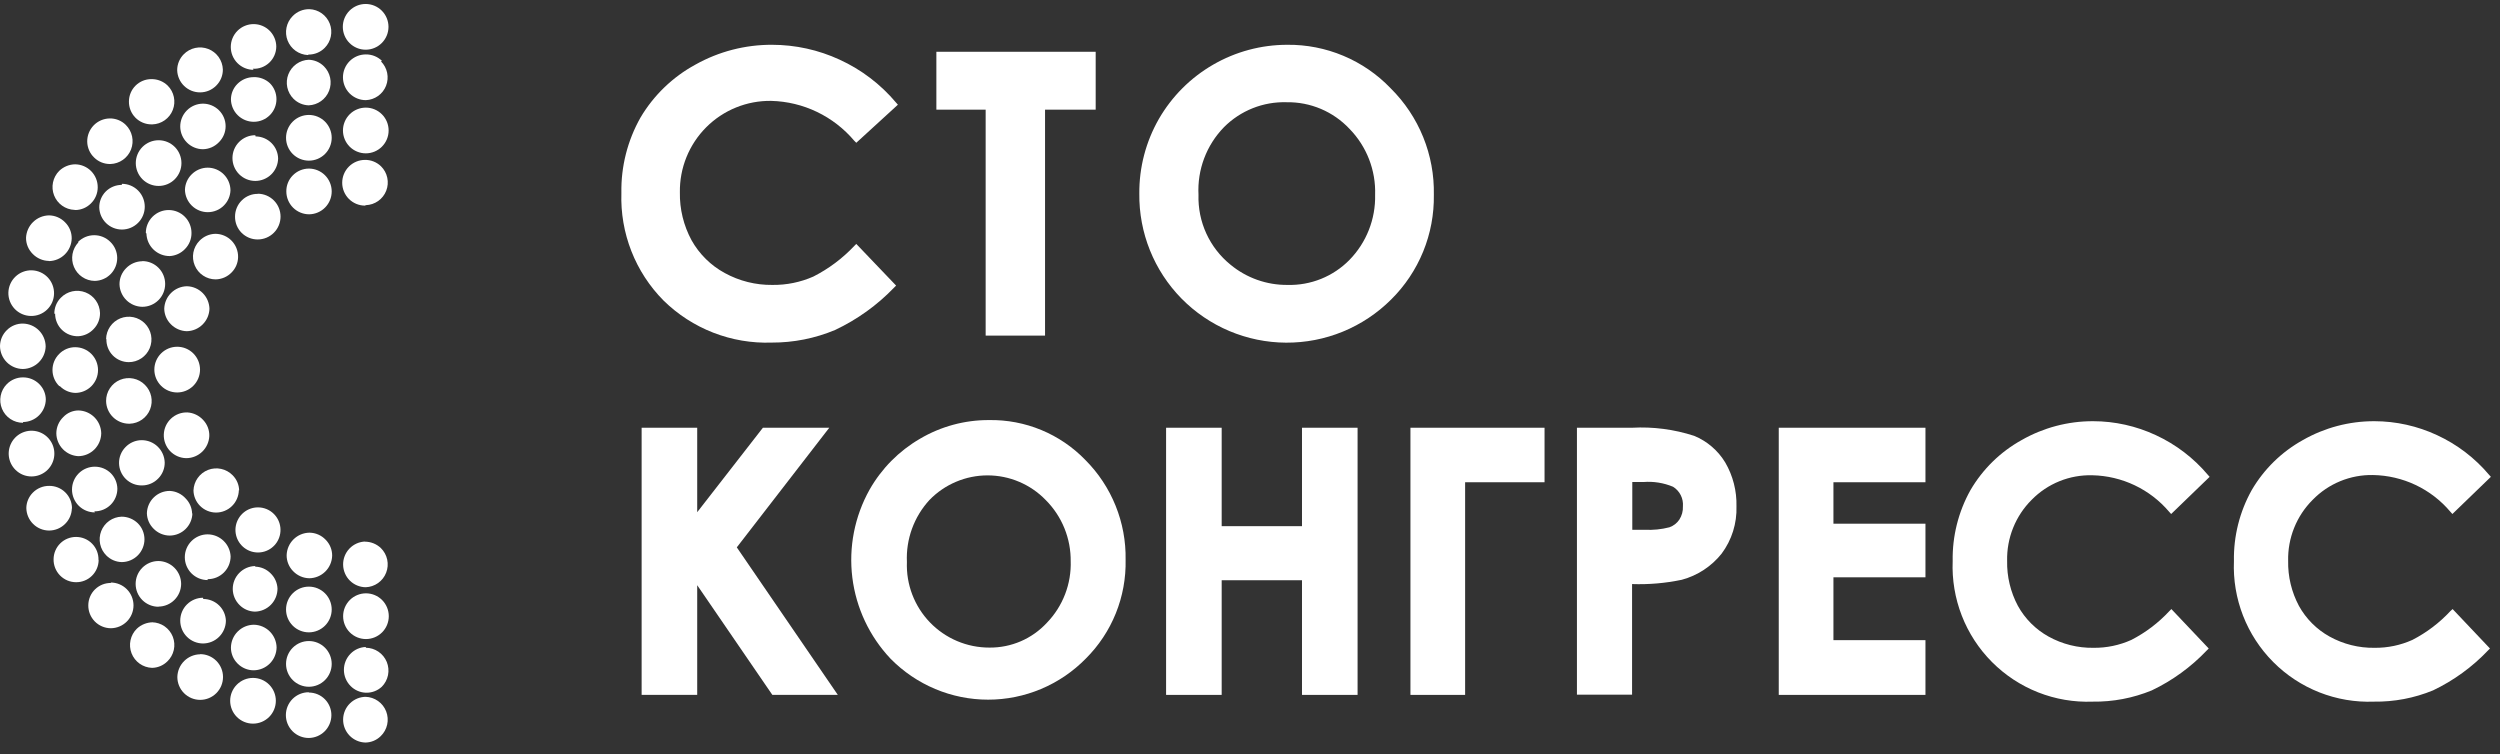 <?xml version="1.0" encoding="UTF-8"?> <svg xmlns="http://www.w3.org/2000/svg" width="169" height="51" viewBox="0 0 169 51" fill="none"><rect x="0" y="0" width="169" height="51" fill="#333333" stroke="none"/> <path d="M5.3 30.837C5.708 30.832 6.097 30.667 6.386 30.379C6.674 30.09 6.838 29.7 6.844 29.292C6.836 28.884 6.67 28.496 6.383 28.208C6.095 27.92 5.707 27.754 5.3 27.746C5.107 27.748 4.916 27.79 4.739 27.867C4.562 27.945 4.403 28.058 4.271 28.2C4.125 28.342 4.009 28.512 3.93 28.699C3.85 28.887 3.809 29.088 3.808 29.292C3.813 29.691 3.97 30.074 4.247 30.361C4.525 30.648 4.901 30.819 5.3 30.837Z" fill="white"></path> <path d="M13.532 44.23C13.126 44.236 12.738 44.399 12.45 44.685C12.162 44.972 11.997 45.359 11.989 45.766C11.989 46.175 12.151 46.569 12.441 46.858C12.73 47.148 13.123 47.311 13.532 47.311C13.942 47.311 14.334 47.148 14.624 46.858C14.913 46.569 15.076 46.175 15.076 45.766C15.076 45.356 14.913 44.963 14.624 44.673C14.334 44.383 13.942 44.22 13.532 44.22V44.23Z" fill="white"></path> <path d="M20.921 36.009C20.516 36.014 20.13 36.176 19.842 36.46C19.554 36.744 19.388 37.129 19.377 37.534C19.375 37.734 19.414 37.934 19.49 38.119C19.566 38.305 19.678 38.474 19.82 38.616C20.106 38.912 20.498 39.083 20.91 39.09C21.315 39.084 21.701 38.923 21.989 38.638C22.277 38.354 22.443 37.969 22.454 37.565C22.456 37.364 22.417 37.165 22.341 36.979C22.265 36.794 22.153 36.625 22.011 36.483C21.87 36.335 21.701 36.217 21.514 36.136C21.326 36.054 21.125 36.011 20.921 36.009Z" fill="white"></path> <path d="M17.247 38.265C16.841 38.273 16.455 38.441 16.172 38.733C15.888 39.024 15.731 39.415 15.734 39.821C15.737 40.025 15.78 40.227 15.861 40.415C15.943 40.602 16.06 40.772 16.207 40.913C16.482 41.184 16.851 41.339 17.236 41.346C17.645 41.338 18.034 41.169 18.319 40.876C18.604 40.583 18.762 40.189 18.759 39.78C18.739 39.389 18.57 39.02 18.286 38.75C18.012 38.476 17.644 38.318 17.257 38.307L17.247 38.265Z" fill="white"></path> <path d="M9.899 15.785C9.91 16.195 10.081 16.584 10.375 16.869C10.67 17.154 11.064 17.312 11.474 17.31C11.864 17.288 12.232 17.119 12.503 16.836C12.646 16.692 12.758 16.522 12.834 16.334C12.91 16.147 12.948 15.946 12.945 15.744C12.945 15.334 12.783 14.941 12.493 14.651C12.204 14.361 11.811 14.198 11.402 14.198C10.992 14.198 10.6 14.361 10.31 14.651C10.021 14.941 9.858 15.334 9.858 15.744L9.899 15.785Z" fill="white"></path> <path d="M14.561 15.806C14.153 15.814 13.764 15.985 13.481 16.28C13.271 16.495 13.129 16.768 13.072 17.064C13.016 17.36 13.048 17.666 13.165 17.944C13.281 18.222 13.476 18.46 13.727 18.627C13.977 18.795 14.271 18.885 14.572 18.886C14.776 18.883 14.977 18.84 15.164 18.759C15.352 18.677 15.521 18.559 15.662 18.412C15.933 18.137 16.088 17.768 16.095 17.382C16.099 17.177 16.062 16.974 15.987 16.784C15.912 16.593 15.8 16.419 15.657 16.273C15.515 16.126 15.344 16.009 15.156 15.929C14.968 15.849 14.766 15.807 14.561 15.806Z" fill="white"></path> <path d="M9.611 17.66C9.199 17.667 8.807 17.837 8.521 18.134C8.379 18.276 8.267 18.445 8.191 18.63C8.115 18.816 8.077 19.015 8.078 19.216C8.089 19.62 8.255 20.005 8.543 20.289C8.831 20.574 9.218 20.735 9.622 20.74C10.031 20.74 10.424 20.578 10.713 20.288C11.003 19.998 11.165 19.605 11.165 19.195C11.165 18.785 11.003 18.392 10.713 18.102C10.424 17.812 10.031 17.65 9.622 17.65L9.611 17.66Z" fill="white"></path> <path d="M3.303 17.65C3.708 17.645 4.094 17.483 4.382 17.199C4.67 16.915 4.836 16.53 4.847 16.125C4.85 15.923 4.813 15.722 4.737 15.534C4.661 15.346 4.548 15.176 4.404 15.033C4.121 14.738 3.732 14.568 3.324 14.559C2.919 14.564 2.532 14.723 2.241 15.005C1.95 15.287 1.778 15.669 1.76 16.074C1.758 16.277 1.797 16.478 1.875 16.666C1.953 16.853 2.068 17.023 2.212 17.166C2.5 17.461 2.892 17.631 3.303 17.64V17.65Z" fill="white"></path> <path d="M8.767 28.643C9.067 28.634 9.358 28.536 9.603 28.363C9.848 28.19 10.038 27.949 10.147 27.669C10.257 27.389 10.282 27.084 10.22 26.79C10.157 26.496 10.01 26.227 9.797 26.016C9.582 25.798 9.308 25.65 9.008 25.59C8.709 25.529 8.399 25.56 8.117 25.677C7.835 25.794 7.595 25.993 7.427 26.248C7.258 26.503 7.17 26.802 7.172 27.108C7.178 27.513 7.341 27.901 7.627 28.187C7.914 28.474 8.301 28.637 8.706 28.643H8.767Z" fill="white"></path> <path d="M14.036 39.151C14.239 39.153 14.44 39.114 14.628 39.038C14.816 38.961 14.986 38.849 15.131 38.706C15.275 38.563 15.39 38.394 15.469 38.207C15.547 38.02 15.589 37.819 15.59 37.616C15.572 37.215 15.4 36.837 15.111 36.559C14.822 36.281 14.437 36.124 14.036 36.122C13.627 36.122 13.234 36.285 12.945 36.575C12.655 36.865 12.493 37.258 12.493 37.668C12.493 38.078 12.655 38.471 12.945 38.761C13.234 39.05 13.627 39.213 14.036 39.213V39.151Z" fill="white"></path> <path d="M17.154 42.232C16.746 42.237 16.357 42.402 16.069 42.691C15.78 42.979 15.616 43.369 15.611 43.777C15.61 43.979 15.65 44.178 15.728 44.364C15.806 44.55 15.92 44.718 16.063 44.859C16.206 45.003 16.376 45.117 16.563 45.195C16.751 45.273 16.951 45.313 17.154 45.312C17.562 45.307 17.951 45.143 18.24 44.854C18.528 44.565 18.692 44.175 18.698 43.767C18.69 43.361 18.524 42.973 18.236 42.687C17.948 42.4 17.56 42.237 17.154 42.232Z" fill="white"></path> <path d="M11.978 23.44C11.569 23.44 11.176 23.603 10.887 23.893C10.597 24.182 10.434 24.576 10.434 24.985C10.434 25.395 10.597 25.788 10.887 26.078C11.176 26.368 11.569 26.531 11.978 26.531C12.387 26.531 12.78 26.368 13.07 26.078C13.359 25.788 13.522 25.395 13.522 24.985C13.522 24.576 13.359 24.182 13.07 23.893C12.78 23.603 12.387 23.44 11.978 23.44Z" fill="white"></path> <path d="M20.879 43.334C20.47 43.334 20.077 43.497 19.788 43.787C19.498 44.077 19.336 44.47 19.336 44.88C19.336 45.289 19.498 45.683 19.788 45.972C20.077 46.262 20.47 46.425 20.879 46.425C21.289 46.425 21.681 46.262 21.971 45.972C22.26 45.683 22.423 45.289 22.423 44.88C22.423 44.47 22.26 44.077 21.971 43.787C21.681 43.497 21.289 43.334 20.879 43.334Z" fill="white"></path> <path d="M12.565 30.971H12.616C13.014 30.964 13.393 30.805 13.678 30.528C13.963 30.25 14.131 29.875 14.149 29.477C14.156 29.279 14.122 29.081 14.052 28.895C13.981 28.709 13.874 28.54 13.738 28.395C13.462 28.09 13.078 27.905 12.668 27.88C12.465 27.873 12.263 27.907 12.073 27.978C11.883 28.05 11.709 28.158 11.561 28.297C11.262 28.577 11.086 28.964 11.073 29.374C11.059 29.784 11.209 30.183 11.488 30.482C11.768 30.782 12.155 30.957 12.565 30.971Z" fill="white"></path> <path d="M12.987 34.731C12.98 34.345 12.825 33.976 12.555 33.701C12.418 33.547 12.252 33.422 12.066 33.334C11.881 33.245 11.679 33.195 11.474 33.186C11.07 33.186 10.682 33.344 10.393 33.628C10.105 33.911 9.938 34.296 9.93 34.7C9.94 35.088 10.098 35.457 10.373 35.731C10.514 35.879 10.683 35.996 10.871 36.078C11.058 36.159 11.259 36.202 11.464 36.205C11.868 36.205 12.256 36.046 12.544 35.763C12.833 35.48 12.999 35.095 13.007 34.69L12.987 34.731Z" fill="white"></path> <path d="M14.16 20.905C14.157 20.499 13.997 20.109 13.713 19.819C13.428 19.529 13.043 19.36 12.637 19.35C12.234 19.357 11.85 19.52 11.565 19.804C11.279 20.088 11.114 20.471 11.103 20.874C11.111 21.26 11.266 21.629 11.536 21.905C11.821 22.204 12.213 22.378 12.626 22.389C13.029 22.381 13.413 22.218 13.698 21.934C13.984 21.65 14.149 21.267 14.16 20.864V20.905Z" fill="white"></path> <path d="M1.554 24.944C1.956 24.936 2.34 24.773 2.626 24.489C2.911 24.205 3.077 23.822 3.087 23.419C3.082 23.013 2.919 22.624 2.633 22.336C2.347 22.047 1.96 21.882 1.554 21.874C1.352 21.87 1.151 21.908 0.963 21.984C0.776 22.06 0.606 22.173 0.463 22.317C0.318 22.457 0.203 22.625 0.123 22.811C0.044 22.997 0.002 23.197 0 23.398C0.005 23.805 0.168 24.194 0.454 24.482C0.74 24.77 1.127 24.936 1.533 24.944H1.554Z" fill="white"></path> <path d="M4.054 26.108C4.327 26.385 4.695 26.547 5.083 26.561C5.493 26.561 5.885 26.399 6.175 26.109C6.464 25.819 6.627 25.426 6.627 25.016C6.627 24.606 6.464 24.213 6.175 23.923C5.885 23.634 5.493 23.471 5.083 23.471C4.882 23.47 4.683 23.51 4.497 23.588C4.311 23.666 4.143 23.78 4.003 23.924C3.859 24.066 3.744 24.235 3.666 24.422C3.588 24.608 3.548 24.809 3.548 25.011C3.548 25.213 3.588 25.414 3.666 25.6C3.744 25.787 3.859 25.956 4.003 26.098L4.054 26.108Z" fill="white"></path> <path d="M13.707 7.007C13.299 7.013 12.91 7.179 12.625 7.471C12.34 7.762 12.181 8.155 12.184 8.563C12.189 8.967 12.353 9.354 12.64 9.639C12.926 9.924 13.313 10.085 13.717 10.088C13.92 10.084 14.119 10.04 14.305 9.959C14.49 9.878 14.658 9.76 14.798 9.614C14.941 9.473 15.056 9.304 15.134 9.119C15.212 8.933 15.252 8.733 15.252 8.532C15.252 8.33 15.212 8.131 15.134 7.945C15.056 7.759 14.941 7.591 14.798 7.45C14.654 7.308 14.484 7.196 14.296 7.12C14.109 7.044 13.909 7.005 13.707 7.007Z" fill="white"></path> <path d="M24.728 43.736C24.34 43.749 23.971 43.912 23.699 44.189C23.41 44.479 23.248 44.872 23.248 45.282C23.248 45.691 23.41 46.084 23.699 46.374C23.971 46.651 24.34 46.814 24.728 46.827C25.127 46.841 25.515 46.697 25.809 46.425C26.024 46.21 26.17 45.935 26.23 45.637C26.29 45.338 26.26 45.028 26.145 44.746C26.029 44.465 25.833 44.223 25.581 44.053C25.329 43.882 25.032 43.79 24.728 43.788V43.736Z" fill="white"></path> <path d="M10.712 41.006C11.118 41.003 11.507 40.841 11.793 40.553C12.08 40.266 12.243 39.877 12.245 39.471C12.243 39.064 12.081 38.674 11.794 38.385C11.507 38.096 11.119 37.931 10.712 37.925C10.303 37.925 9.91 38.088 9.621 38.378C9.331 38.668 9.169 39.061 9.169 39.471C9.169 39.881 9.331 40.274 9.621 40.564C9.91 40.853 10.303 41.016 10.712 41.016V41.006Z" fill="white"></path> <path d="M1.564 28.529C1.969 28.524 2.356 28.361 2.642 28.074C2.929 27.787 3.092 27.4 3.097 26.994C3.089 26.606 2.93 26.237 2.655 25.964C2.51 25.819 2.339 25.705 2.15 25.627C1.961 25.549 1.758 25.51 1.554 25.511C1.351 25.51 1.15 25.55 0.963 25.628C0.776 25.706 0.606 25.82 0.463 25.964C0.249 26.179 0.104 26.453 0.046 26.751C-0.012 27.049 0.019 27.357 0.136 27.637C0.252 27.917 0.449 28.156 0.702 28.324C0.954 28.492 1.251 28.581 1.554 28.581L1.564 28.529Z" fill="white"></path> <path d="M13.532 6.245C13.735 6.244 13.937 6.202 14.124 6.123C14.311 6.043 14.481 5.927 14.623 5.781C14.764 5.639 14.877 5.471 14.953 5.285C15.028 5.099 15.067 4.9 15.065 4.7C15.055 4.397 14.957 4.105 14.782 3.858C14.607 3.611 14.364 3.421 14.082 3.311C13.801 3.202 13.493 3.177 13.198 3.241C12.902 3.304 12.632 3.453 12.421 3.669C12.279 3.811 12.167 3.98 12.091 4.166C12.015 4.351 11.977 4.55 11.978 4.751C11.992 5.154 12.161 5.535 12.452 5.814C12.742 6.093 13.13 6.248 13.532 6.245Z" fill="white"></path> <path d="M13.727 40.408C13.318 40.408 12.925 40.571 12.636 40.861C12.347 41.151 12.184 41.544 12.184 41.954C12.184 42.364 12.347 42.757 12.636 43.046C12.925 43.336 13.318 43.499 13.727 43.499C14.133 43.496 14.521 43.336 14.809 43.051C15.097 42.766 15.263 42.38 15.271 41.974C15.261 41.587 15.102 41.218 14.829 40.944C14.686 40.8 14.516 40.686 14.329 40.608C14.141 40.53 13.941 40.49 13.738 40.491L13.727 40.408Z" fill="white"></path> <path d="M6.658 37.853C6.663 37.652 6.628 37.451 6.556 37.263C6.483 37.075 6.373 36.904 6.233 36.759C6.093 36.614 5.926 36.499 5.741 36.42C5.556 36.34 5.357 36.299 5.155 36.297C4.956 36.295 4.758 36.332 4.572 36.406C4.387 36.48 4.218 36.59 4.076 36.73C3.933 36.87 3.82 37.037 3.742 37.221C3.664 37.404 3.623 37.602 3.622 37.802C3.618 38.004 3.654 38.204 3.728 38.392C3.802 38.58 3.913 38.752 4.053 38.896C4.194 39.041 4.362 39.156 4.548 39.236C4.733 39.315 4.933 39.356 5.135 39.357C5.334 39.36 5.532 39.323 5.718 39.249C5.903 39.175 6.072 39.065 6.214 38.925C6.357 38.785 6.47 38.618 6.548 38.434C6.626 38.251 6.667 38.053 6.668 37.853H6.658Z" fill="white"></path> <path d="M24.749 47.105C24.341 47.102 23.949 47.261 23.658 47.547C23.367 47.832 23.2 48.222 23.195 48.63C23.189 49.038 23.345 49.432 23.629 49.725C23.912 50.018 24.3 50.188 24.707 50.196C25.093 50.189 25.462 50.034 25.736 49.763C25.956 49.552 26.108 49.28 26.173 48.983C26.239 48.686 26.215 48.375 26.105 48.091C25.995 47.807 25.804 47.562 25.555 47.387C25.306 47.211 25.012 47.113 24.707 47.105H24.749Z" fill="white"></path> <path d="M14.036 11.334C13.833 11.335 13.632 11.377 13.444 11.456C13.257 11.536 13.087 11.652 12.945 11.798C12.672 12.072 12.513 12.441 12.503 12.828C12.511 13.233 12.677 13.618 12.966 13.901C13.254 14.184 13.642 14.343 14.046 14.343C14.249 14.343 14.45 14.303 14.637 14.225C14.825 14.148 14.995 14.033 15.137 13.889C15.411 13.615 15.569 13.246 15.58 12.859C15.574 12.453 15.409 12.065 15.12 11.78C14.832 11.494 14.442 11.334 14.036 11.334Z" fill="white"></path> <path d="M16.167 33.155C16.157 32.768 15.999 32.399 15.724 32.125C15.512 31.909 15.242 31.76 14.947 31.697C14.652 31.633 14.344 31.657 14.062 31.767C13.781 31.877 13.538 32.067 13.363 32.313C13.188 32.56 13.09 32.853 13.079 33.155C13.087 33.541 13.242 33.91 13.512 34.186C13.654 34.331 13.823 34.448 14.011 34.527C14.198 34.607 14.399 34.648 14.602 34.649C15.007 34.649 15.395 34.491 15.683 34.208C15.972 33.924 16.138 33.539 16.146 33.135L16.167 33.155Z" fill="white"></path> <path d="M4.867 34.361C4.866 34.16 4.825 33.961 4.747 33.775C4.668 33.59 4.554 33.422 4.41 33.282C4.267 33.141 4.097 33.03 3.911 32.955C3.724 32.88 3.525 32.843 3.324 32.846C3.117 32.844 2.912 32.884 2.721 32.964C2.53 33.044 2.357 33.161 2.212 33.31C1.942 33.585 1.787 33.954 1.78 34.34C1.786 34.746 1.951 35.134 2.24 35.419C2.528 35.705 2.918 35.865 3.324 35.865C3.527 35.864 3.728 35.822 3.916 35.743C4.103 35.663 4.273 35.547 4.415 35.401C4.688 35.127 4.847 34.758 4.857 34.371L4.867 34.361Z" fill="white"></path> <path d="M17.144 5.215C16.939 5.215 16.736 5.256 16.547 5.335C16.358 5.415 16.186 5.532 16.043 5.678C15.772 5.953 15.617 6.322 15.611 6.708C15.616 7.115 15.781 7.503 16.07 7.788C16.359 8.073 16.748 8.233 17.154 8.233C17.357 8.234 17.558 8.194 17.745 8.116C17.932 8.038 18.102 7.924 18.245 7.78C18.53 7.494 18.689 7.107 18.689 6.703C18.689 6.3 18.53 5.913 18.245 5.627C18.098 5.489 17.924 5.382 17.735 5.311C17.546 5.24 17.345 5.207 17.144 5.215Z" fill="white"></path> <path d="M25.819 4.112C25.527 3.829 25.134 3.673 24.728 3.679C24.319 3.679 23.926 3.842 23.636 4.132C23.347 4.422 23.184 4.815 23.184 5.225C23.184 5.635 23.347 6.028 23.636 6.318C23.926 6.607 24.319 6.77 24.728 6.77C25.026 6.759 25.314 6.661 25.557 6.488C25.8 6.316 25.988 6.076 26.097 5.799C26.206 5.521 26.232 5.217 26.172 4.925C26.111 4.633 25.967 4.365 25.757 4.153L25.819 4.112Z" fill="white"></path> <path d="M3.725 21.204C3.725 21.409 3.766 21.611 3.846 21.8C3.925 21.988 4.042 22.159 4.189 22.301C4.336 22.443 4.51 22.555 4.701 22.628C4.892 22.701 5.095 22.736 5.299 22.729C5.692 22.706 6.06 22.532 6.328 22.245C6.468 22.102 6.578 21.933 6.653 21.747C6.727 21.561 6.764 21.363 6.761 21.163C6.752 20.858 6.655 20.563 6.479 20.314C6.304 20.065 6.059 19.874 5.776 19.764C5.492 19.654 5.182 19.63 4.885 19.695C4.588 19.761 4.317 19.913 4.106 20.133C3.965 20.275 3.855 20.444 3.781 20.63C3.707 20.816 3.67 21.014 3.674 21.215L3.725 21.204Z" fill="white"></path> <path d="M20.869 4.04C20.569 4.052 20.279 4.151 20.035 4.326C19.791 4.5 19.602 4.742 19.493 5.022C19.384 5.302 19.359 5.607 19.42 5.901C19.482 6.195 19.628 6.465 19.84 6.678C20.114 6.952 20.482 7.11 20.869 7.121C21.169 7.108 21.459 7.009 21.703 6.835C21.948 6.66 22.136 6.419 22.245 6.139C22.354 5.859 22.38 5.553 22.318 5.259C22.256 4.965 22.11 4.695 21.898 4.483C21.624 4.209 21.256 4.05 20.869 4.04Z" fill="white"></path> <path d="M10.723 9.48C10.313 9.48 9.921 9.643 9.631 9.932C9.342 10.222 9.179 10.615 9.179 11.025C9.179 11.435 9.342 11.828 9.631 12.118C9.921 12.408 10.313 12.57 10.723 12.57C11.132 12.57 11.525 12.408 11.814 12.118C12.104 11.828 12.266 11.435 12.266 11.025C12.266 10.615 12.104 10.222 11.814 9.932C11.525 9.643 11.132 9.48 10.723 9.48Z" fill="white"></path> <path d="M24.707 36.607C24.505 36.611 24.305 36.655 24.119 36.736C23.933 36.818 23.765 36.935 23.625 37.081C23.484 37.227 23.374 37.4 23.3 37.589C23.226 37.778 23.191 37.98 23.195 38.183C23.203 38.584 23.366 38.966 23.65 39.249C23.934 39.531 24.317 39.692 24.718 39.697C25.02 39.687 25.312 39.589 25.558 39.414C25.805 39.239 25.995 38.995 26.104 38.713C26.214 38.431 26.238 38.123 26.175 37.828C26.111 37.532 25.962 37.261 25.747 37.05C25.453 36.769 25.062 36.614 24.656 36.617L24.707 36.607Z" fill="white"></path> <path d="M7.193 22.925C7.187 23.127 7.223 23.329 7.296 23.517C7.37 23.706 7.48 23.878 7.621 24.023C7.762 24.168 7.931 24.283 8.117 24.361C8.303 24.44 8.504 24.481 8.706 24.481C9.008 24.481 9.304 24.391 9.555 24.223C9.807 24.055 10.004 23.817 10.12 23.538C10.237 23.258 10.268 22.951 10.211 22.654C10.153 22.356 10.009 22.083 9.797 21.867C9.585 21.652 9.313 21.504 9.017 21.442C8.721 21.381 8.414 21.408 8.133 21.521C7.853 21.634 7.612 21.828 7.441 22.078C7.27 22.327 7.176 22.622 7.172 22.925H7.193Z" fill="white"></path> <path d="M20.879 11.396C20.676 11.397 20.475 11.438 20.288 11.518C20.1 11.598 19.931 11.714 19.789 11.86C19.648 12.002 19.538 12.171 19.464 12.357C19.389 12.543 19.353 12.741 19.356 12.941C19.356 13.351 19.519 13.744 19.808 14.034C20.098 14.324 20.491 14.487 20.9 14.487C21.308 14.481 21.697 14.315 21.982 14.023C22.267 13.732 22.426 13.339 22.423 12.931C22.42 12.523 22.256 12.133 21.967 11.845C21.678 11.557 21.287 11.396 20.879 11.396Z" fill="white"></path> <path d="M24.718 3.36C25.127 3.36 25.52 3.197 25.809 2.907C26.099 2.618 26.262 2.225 26.262 1.815C26.262 1.405 26.099 1.012 25.809 0.722C25.52 0.432 25.127 0.269 24.718 0.269C24.308 0.269 23.916 0.432 23.626 0.722C23.337 1.012 23.174 1.405 23.174 1.815C23.174 2.225 23.337 2.618 23.626 2.907C23.916 3.197 24.308 3.36 24.718 3.36Z" fill="white"></path> <path d="M2.089 21.359C2.29 21.363 2.491 21.327 2.678 21.254C2.866 21.18 3.037 21.071 3.182 20.931C3.328 20.791 3.444 20.624 3.525 20.44C3.606 20.255 3.649 20.056 3.653 19.855C3.658 19.652 3.623 19.45 3.549 19.26C3.476 19.071 3.367 18.898 3.227 18.751C3.087 18.604 2.919 18.487 2.734 18.405C2.548 18.323 2.348 18.278 2.146 18.273C1.943 18.268 1.741 18.304 1.552 18.377C1.363 18.45 1.19 18.56 1.044 18.7C0.897 18.84 0.779 19.008 0.697 19.194C0.615 19.38 0.571 19.579 0.566 19.782C0.558 20.191 0.711 20.585 0.993 20.881C1.274 21.176 1.661 21.348 2.068 21.359H2.089Z" fill="white"></path> <path d="M5.114 14.198C5.501 14.188 5.869 14.03 6.143 13.755C6.289 13.614 6.406 13.444 6.485 13.256C6.565 13.069 6.606 12.867 6.606 12.663C6.609 12.255 6.45 11.863 6.165 11.571C5.88 11.28 5.491 11.113 5.083 11.108C4.68 11.112 4.294 11.271 4.003 11.551C3.79 11.763 3.645 12.033 3.583 12.327C3.521 12.621 3.547 12.926 3.656 13.206C3.765 13.486 3.953 13.728 4.198 13.902C4.442 14.077 4.732 14.176 5.032 14.188L5.114 14.198Z" fill="white"></path> <path d="M5.299 16.383C5.094 16.601 4.956 16.874 4.902 17.169C4.849 17.465 4.883 17.769 5 18.046C5.117 18.322 5.311 18.559 5.56 18.726C5.809 18.894 6.101 18.985 6.4 18.989C6.808 18.984 7.197 18.817 7.482 18.526C7.768 18.234 7.926 17.841 7.923 17.433C7.922 17.231 7.88 17.032 7.8 16.846C7.721 16.66 7.605 16.492 7.46 16.352C7.171 16.062 6.779 15.9 6.37 15.9C5.961 15.9 5.568 16.062 5.279 16.352L5.299 16.383Z" fill="white"></path> <path d="M7.502 39.409C7.302 39.406 7.104 39.443 6.919 39.517C6.734 39.592 6.565 39.702 6.422 39.842C6.28 39.981 6.166 40.148 6.089 40.332C6.011 40.516 5.97 40.714 5.969 40.913C5.966 41.115 6.003 41.315 6.077 41.502C6.152 41.69 6.263 41.86 6.403 42.005C6.543 42.149 6.711 42.265 6.896 42.344C7.081 42.424 7.28 42.466 7.481 42.469C7.891 42.469 8.283 42.306 8.573 42.016C8.862 41.727 9.025 41.333 9.025 40.924C9.025 40.514 8.862 40.121 8.573 39.831C8.283 39.541 7.891 39.378 7.481 39.378L7.502 39.409Z" fill="white"></path> <path d="M9.611 32.815C9.816 32.813 10.017 32.77 10.205 32.688C10.392 32.607 10.561 32.489 10.702 32.341C10.842 32.199 10.952 32.029 11.026 31.844C11.101 31.658 11.137 31.459 11.134 31.26C11.121 30.854 10.95 30.47 10.658 30.189C10.366 29.908 9.975 29.753 9.57 29.755C9.366 29.757 9.164 29.8 8.977 29.881C8.789 29.963 8.62 30.081 8.479 30.229C8.339 30.372 8.229 30.541 8.155 30.727C8.08 30.912 8.044 31.111 8.047 31.311C8.05 31.511 8.092 31.709 8.171 31.893C8.25 32.077 8.365 32.244 8.508 32.383C8.651 32.523 8.821 32.633 9.006 32.707C9.192 32.781 9.391 32.818 9.591 32.815H9.611Z" fill="white"></path> <path d="M10.332 42.067C9.93 42.07 9.544 42.224 9.251 42.5C9.035 42.711 8.886 42.982 8.823 43.278C8.759 43.573 8.784 43.881 8.893 44.163C9.003 44.445 9.193 44.689 9.439 44.864C9.686 45.039 9.978 45.137 10.28 45.147C10.666 45.14 11.034 44.985 11.309 44.715C11.53 44.505 11.683 44.234 11.749 43.937C11.816 43.639 11.792 43.329 11.682 43.045C11.572 42.761 11.379 42.517 11.13 42.342C10.88 42.168 10.584 42.072 10.28 42.067H10.332Z" fill="white"></path> <path d="M10.301 8.408C10.601 8.399 10.891 8.302 11.136 8.129C11.382 7.955 11.571 7.714 11.68 7.434C11.79 7.155 11.815 6.849 11.753 6.555C11.691 6.261 11.543 5.992 11.33 5.781C11.184 5.64 11.011 5.529 10.822 5.455C10.633 5.381 10.432 5.345 10.229 5.348C9.829 5.348 9.446 5.507 9.163 5.788C8.879 6.07 8.719 6.453 8.716 6.853C8.712 7.055 8.748 7.257 8.823 7.446C8.898 7.634 9.009 7.806 9.151 7.951C9.293 8.096 9.462 8.211 9.649 8.289C9.836 8.368 10.036 8.408 10.239 8.408H10.301Z" fill="white"></path> <path d="M7.471 11.087C7.773 11.077 8.065 10.978 8.312 10.803C8.558 10.628 8.748 10.385 8.858 10.103C8.967 9.821 8.992 9.513 8.928 9.217C8.864 8.922 8.716 8.651 8.5 8.439C8.356 8.298 8.186 8.186 7.998 8.112C7.811 8.038 7.611 8.002 7.409 8.007C7.002 8.015 6.614 8.184 6.33 8.477C6.047 8.771 5.891 9.164 5.896 9.573C5.899 9.775 5.943 9.975 6.024 10.161C6.105 10.347 6.223 10.515 6.37 10.654C6.645 10.925 7.013 11.079 7.399 11.087H7.471Z" fill="white"></path> <path d="M17.093 4.648C17.296 4.658 17.498 4.626 17.689 4.556C17.88 4.485 18.054 4.377 18.202 4.238C18.35 4.098 18.468 3.93 18.55 3.744C18.631 3.558 18.675 3.357 18.677 3.154C18.675 2.749 18.512 2.361 18.225 2.075C17.938 1.789 17.549 1.629 17.144 1.629C16.942 1.629 16.741 1.669 16.553 1.747C16.366 1.824 16.196 1.938 16.053 2.082C15.909 2.225 15.796 2.396 15.718 2.583C15.64 2.771 15.601 2.972 15.601 3.175C15.601 3.377 15.64 3.578 15.718 3.766C15.796 3.953 15.909 4.124 16.053 4.267C16.196 4.411 16.366 4.525 16.553 4.602C16.741 4.68 16.942 4.72 17.144 4.72L17.093 4.648Z" fill="white"></path> <path d="M17.432 34.299C17.08 34.3 16.739 34.424 16.468 34.649C16.197 34.874 16.012 35.187 15.944 35.533C15.877 35.879 15.932 36.238 16.099 36.548C16.267 36.858 16.536 37.101 16.862 37.235C17.188 37.368 17.55 37.385 17.887 37.281C18.224 37.177 18.514 36.96 18.709 36.666C18.903 36.372 18.99 36.02 18.954 35.669C18.919 35.318 18.762 34.99 18.513 34.742C18.371 34.6 18.202 34.488 18.017 34.412C17.831 34.336 17.633 34.297 17.432 34.299Z" fill="white"></path> <path d="M17.442 13.106C17.241 13.101 17.04 13.137 16.853 13.212C16.666 13.286 16.495 13.397 16.352 13.539C16.204 13.682 16.088 13.854 16.008 14.043C15.929 14.232 15.888 14.436 15.888 14.641C15.886 14.844 15.923 15.046 15.999 15.234C16.075 15.422 16.188 15.593 16.331 15.737C16.474 15.88 16.644 15.994 16.831 16.072C17.018 16.149 17.219 16.188 17.422 16.187C17.831 16.187 18.224 16.024 18.513 15.734C18.803 15.444 18.965 15.051 18.965 14.641C18.965 14.232 18.803 13.838 18.513 13.549C18.224 13.259 17.831 13.096 17.422 13.096L17.442 13.106Z" fill="white"></path> <path d="M20.869 46.796C20.46 46.796 20.067 46.959 19.777 47.248C19.488 47.538 19.325 47.931 19.325 48.341C19.325 48.751 19.488 49.144 19.777 49.434C20.067 49.724 20.46 49.887 20.869 49.887C21.273 49.884 21.66 49.723 21.947 49.438C22.233 49.153 22.397 48.766 22.402 48.362C22.405 48.16 22.368 47.959 22.292 47.772C22.217 47.585 22.105 47.414 21.964 47.27C21.822 47.127 21.653 47.012 21.467 46.934C21.281 46.857 21.081 46.816 20.879 46.816L20.869 46.796Z" fill="white"></path> <path d="M20.879 39.656C20.47 39.656 20.077 39.819 19.788 40.109C19.498 40.399 19.336 40.792 19.336 41.202C19.336 41.611 19.498 42.005 19.788 42.294C20.077 42.584 20.47 42.747 20.879 42.747C21.289 42.747 21.681 42.584 21.971 42.294C22.26 42.005 22.423 41.611 22.423 41.202C22.423 40.792 22.26 40.399 21.971 40.109C21.681 39.819 21.289 39.656 20.879 39.656Z" fill="white"></path> <path d="M20.879 7.77C20.47 7.77 20.077 7.932 19.788 8.222C19.498 8.512 19.336 8.905 19.336 9.315C19.336 9.725 19.498 10.118 19.788 10.408C20.077 10.697 20.47 10.86 20.879 10.86C21.082 10.86 21.283 10.82 21.47 10.743C21.657 10.665 21.827 10.551 21.971 10.408C22.114 10.264 22.228 10.094 22.305 9.906C22.383 9.719 22.423 9.518 22.423 9.315C22.423 9.112 22.383 8.911 22.305 8.724C22.228 8.536 22.114 8.366 21.971 8.222C21.827 8.079 21.657 7.965 21.47 7.887C21.283 7.809 21.082 7.77 20.879 7.77Z" fill="white"></path> <path d="M20.859 3.69C21.062 3.69 21.262 3.65 21.45 3.573C21.637 3.495 21.807 3.381 21.95 3.237C22.16 3.025 22.304 2.757 22.364 2.465C22.425 2.172 22.399 1.869 22.29 1.591C22.18 1.314 21.993 1.074 21.75 0.901C21.506 0.729 21.218 0.631 20.921 0.62C20.708 0.616 20.497 0.656 20.3 0.737C20.103 0.819 19.926 0.94 19.778 1.094C19.569 1.306 19.426 1.575 19.367 1.868C19.307 2.16 19.333 2.463 19.442 2.741C19.551 3.019 19.738 3.259 19.98 3.433C20.222 3.607 20.51 3.707 20.807 3.721L20.859 3.69Z" fill="white"></path> <path d="M17.257 9.14C16.848 9.14 16.455 9.303 16.166 9.593C15.876 9.882 15.714 10.275 15.714 10.685C15.714 11.095 15.876 11.488 16.166 11.778C16.455 12.068 16.848 12.231 17.257 12.231C17.661 12.231 18.049 12.072 18.338 11.789C18.627 11.506 18.793 11.121 18.801 10.716C18.793 10.33 18.639 9.962 18.369 9.686C18.227 9.54 18.057 9.424 17.87 9.344C17.683 9.265 17.481 9.223 17.278 9.222L17.257 9.14Z" fill="white"></path> <path d="M24.738 40.109C24.536 40.109 24.335 40.149 24.148 40.227C23.96 40.305 23.79 40.419 23.647 40.562C23.504 40.706 23.39 40.876 23.312 41.063C23.235 41.251 23.195 41.452 23.195 41.655C23.195 41.858 23.235 42.059 23.312 42.246C23.39 42.434 23.504 42.604 23.647 42.748C23.79 42.891 23.96 43.005 24.148 43.083C24.335 43.16 24.536 43.2 24.738 43.2C25.148 43.2 25.54 43.037 25.83 42.748C26.119 42.458 26.282 42.065 26.282 41.655C26.282 41.245 26.119 40.852 25.83 40.562C25.54 40.272 25.148 40.109 24.738 40.109Z" fill="white"></path> <path d="M24.728 13.869C25.028 13.859 25.319 13.762 25.564 13.589C25.809 13.416 25.998 13.175 26.108 12.895C26.218 12.615 26.243 12.309 26.18 12.016C26.118 11.722 25.971 11.453 25.757 11.242C25.468 10.961 25.08 10.805 24.677 10.809C24.267 10.809 23.875 10.972 23.585 11.261C23.296 11.551 23.133 11.944 23.133 12.354C23.133 12.764 23.296 13.157 23.585 13.447C23.875 13.737 24.267 13.9 24.677 13.9L24.728 13.869Z" fill="white"></path> <path d="M17.103 45.827C16.694 45.827 16.301 45.99 16.012 46.28C15.722 46.57 15.559 46.963 15.559 47.373C15.559 47.783 15.722 48.176 16.012 48.466C16.301 48.755 16.694 48.918 17.103 48.918C17.512 48.918 17.905 48.755 18.195 48.466C18.484 48.176 18.647 47.783 18.647 47.373C18.647 46.963 18.484 46.57 18.195 46.28C17.905 45.99 17.512 45.827 17.103 45.827Z" fill="white"></path> <path d="M8.233 12.498C8.03 12.498 7.829 12.538 7.642 12.616C7.455 12.694 7.285 12.808 7.142 12.952C7.002 13.095 6.892 13.264 6.818 13.449C6.743 13.635 6.707 13.834 6.71 14.034C6.723 14.432 6.89 14.809 7.176 15.086C7.463 15.363 7.845 15.517 8.243 15.517C8.652 15.517 9.045 15.354 9.334 15.064C9.624 14.775 9.786 14.382 9.786 13.972C9.786 13.562 9.624 13.169 9.334 12.879C9.045 12.589 8.652 12.426 8.243 12.426L8.233 12.498Z" fill="white"></path> <path d="M24.728 7.275C24.525 7.275 24.325 7.315 24.137 7.393C23.95 7.47 23.78 7.584 23.636 7.728C23.493 7.871 23.379 8.042 23.302 8.229C23.224 8.417 23.184 8.618 23.184 8.821C23.184 9.023 23.224 9.224 23.302 9.412C23.379 9.599 23.493 9.77 23.636 9.913C23.78 10.057 23.95 10.171 24.137 10.248C24.325 10.326 24.525 10.366 24.728 10.366C25.137 10.366 25.53 10.203 25.819 9.913C26.109 9.623 26.271 9.23 26.271 8.821C26.271 8.411 26.109 8.018 25.819 7.728C25.53 7.438 25.137 7.275 24.728 7.275Z" fill="white"></path> <path d="M8.243 37.997C8.648 37.992 9.036 37.827 9.321 37.538C9.606 37.248 9.766 36.858 9.766 36.452C9.765 36.251 9.725 36.051 9.647 35.866C9.57 35.68 9.456 35.512 9.313 35.37C9.02 35.087 8.629 34.928 8.222 34.927C7.922 34.937 7.632 35.034 7.386 35.207C7.141 35.38 6.952 35.621 6.842 35.901C6.733 36.181 6.708 36.487 6.77 36.78C6.832 37.074 6.979 37.343 7.193 37.554C7.467 37.828 7.835 37.986 8.222 37.997H8.243Z" fill="white"></path> <path d="M6.38 34.567C6.583 34.569 6.785 34.532 6.973 34.456C7.162 34.38 7.333 34.267 7.478 34.124C7.622 33.982 7.737 33.812 7.815 33.624C7.894 33.436 7.934 33.235 7.934 33.032C7.926 32.646 7.772 32.277 7.502 32.001C7.359 31.857 7.189 31.743 7.002 31.665C6.814 31.588 6.614 31.548 6.411 31.548C6.208 31.548 6.007 31.588 5.82 31.666C5.633 31.743 5.463 31.857 5.319 32.001C5.176 32.144 5.062 32.315 4.985 32.502C4.907 32.69 4.867 32.891 4.867 33.093C4.867 33.296 4.907 33.497 4.985 33.685C5.062 33.872 5.176 34.043 5.319 34.186C5.463 34.33 5.633 34.444 5.82 34.521C6.007 34.599 6.208 34.639 6.411 34.639L6.38 34.567Z" fill="white"></path> <path d="M2.14 32.208C2.497 32.205 2.843 32.079 3.118 31.851C3.393 31.622 3.58 31.305 3.647 30.954C3.714 30.602 3.658 30.238 3.487 29.924C3.317 29.61 3.043 29.364 2.711 29.23C2.38 29.096 2.013 29.08 1.672 29.187C1.331 29.293 1.037 29.515 0.841 29.814C0.645 30.113 0.558 30.471 0.596 30.827C0.634 31.182 0.794 31.514 1.049 31.764C1.193 31.907 1.363 32.02 1.55 32.096C1.738 32.172 1.938 32.21 2.14 32.208Z" fill="white"></path> <path d="M88.015 35.569H82.585V28.915H78.828V46.975H82.585V39.224H88.015V46.975H91.772V28.915H88.015V35.569Z" fill="white"></path> <path d="M66.858 28.397C65.216 28.39 63.603 28.827 62.189 29.661C60.769 30.485 59.593 31.673 58.782 33.102C57.772 34.908 57.364 36.99 57.618 39.045C57.873 41.099 58.776 43.018 60.196 44.523C61.057 45.401 62.084 46.099 63.218 46.575C64.351 47.052 65.568 47.297 66.797 47.297C68.027 47.297 69.243 47.052 70.377 46.575C71.51 46.099 72.537 45.401 73.398 44.523C74.276 43.65 74.968 42.606 75.431 41.457C75.894 40.308 76.118 39.077 76.091 37.838C76.113 36.588 75.883 35.346 75.415 34.188C74.947 33.029 74.251 31.976 73.368 31.092C72.525 30.221 71.512 29.532 70.392 29.068C69.273 28.605 68.07 28.376 66.858 28.397ZM72.379 37.899C72.407 38.672 72.279 39.443 72.002 40.165C71.725 40.887 71.305 41.546 70.767 42.102C70.273 42.636 69.673 43.061 69.005 43.35C68.337 43.638 67.616 43.783 66.889 43.777C66.138 43.779 65.395 43.63 64.703 43.337C64.012 43.045 63.387 42.616 62.865 42.075C62.344 41.535 61.937 40.894 61.669 40.192C61.401 39.49 61.278 38.741 61.307 37.99C61.272 37.226 61.389 36.463 61.65 35.744C61.911 35.026 62.311 34.366 62.828 33.803C63.338 33.275 63.949 32.856 64.625 32.57C65.3 32.283 66.026 32.136 66.759 32.136C67.493 32.136 68.219 32.283 68.894 32.57C69.57 32.856 70.181 33.275 70.691 33.803C71.237 34.349 71.668 35 71.958 35.717C72.248 36.434 72.391 37.202 72.379 37.975V37.899Z" fill="white"></path> <path d="M56.059 28.915H51.572L47.131 34.625V28.915H43.374V46.975H47.131V39.559L52.211 46.975H56.637L49.808 37.001L56.059 28.915Z" fill="white"></path> <path d="M120.244 46.975H130.161V43.274H123.94V39.026H130.161V35.402H123.94V32.6H130.161V28.915H120.244V46.975Z" fill="white"></path> <path d="M141.447 32.128C142.436 32.149 143.41 32.38 144.304 32.805C145.198 33.23 145.992 33.84 146.633 34.595L146.77 34.747L149.371 32.234L149.249 32.097C148.288 30.958 147.088 30.043 145.736 29.417C144.407 28.797 142.959 28.475 141.492 28.473C139.796 28.469 138.128 28.91 136.656 29.752C135.222 30.548 134.03 31.716 133.203 33.133C132.385 34.597 131.971 36.252 132.001 37.929C131.95 39.188 132.16 40.444 132.617 41.618C133.073 42.792 133.768 43.859 134.656 44.751C135.545 45.644 136.608 46.343 137.779 46.804C138.95 47.265 140.204 47.479 141.462 47.431C142.833 47.451 144.194 47.192 145.462 46.67C146.853 46.006 148.111 45.092 149.173 43.975L149.31 43.838L146.785 41.173L146.648 41.31C145.911 42.104 145.041 42.764 144.078 43.259C143.275 43.62 142.403 43.802 141.523 43.792C140.46 43.809 139.411 43.546 138.481 43.031C137.611 42.549 136.894 41.831 136.412 40.96C135.912 40.024 135.66 38.975 135.682 37.914C135.665 37.15 135.803 36.39 136.088 35.681C136.373 34.971 136.799 34.327 137.34 33.788C137.874 33.243 138.514 32.814 139.22 32.529C139.927 32.243 140.685 32.107 141.447 32.128Z" fill="white"></path> <path d="M165.645 41.31C164.908 42.104 164.038 42.764 163.075 43.259C162.272 43.62 161.4 43.802 160.52 43.792C159.457 43.809 158.408 43.546 157.478 43.031C156.608 42.549 155.891 41.831 155.409 40.96C154.909 40.024 154.658 38.975 154.679 37.914C154.662 37.15 154.8 36.39 155.085 35.681C155.37 34.971 155.796 34.327 156.337 33.788C156.866 33.244 157.5 32.815 158.201 32.527C158.903 32.239 159.655 32.097 160.413 32.112C161.412 32.129 162.395 32.358 163.298 32.786C164.2 33.214 165.001 33.831 165.645 34.595L165.782 34.747L168.383 32.234L168.261 32.097C167.3 30.958 166.101 30.043 164.748 29.417C163.419 28.797 161.971 28.475 160.504 28.473C158.808 28.469 157.141 28.91 155.668 29.752C154.235 30.548 153.042 31.716 152.215 33.133C151.397 34.597 150.983 36.252 151.014 37.929C150.962 39.188 151.172 40.444 151.629 41.618C152.086 42.792 152.78 43.859 153.669 44.751C154.557 45.644 155.62 46.343 156.791 46.804C157.963 47.265 159.216 47.479 160.474 47.431C161.845 47.451 163.206 47.192 164.474 46.67C165.865 46.006 167.123 45.092 168.185 43.975L168.322 43.838L165.797 41.173L165.645 41.31Z" fill="white"></path> <path d="M114.526 29.463C113.172 29.023 111.749 28.837 110.328 28.915H106.601V46.959H110.328V39.483C111.456 39.522 112.584 39.425 113.689 39.193C114.752 38.907 115.695 38.288 116.381 37.427C117.069 36.506 117.423 35.378 117.385 34.229C117.412 33.188 117.149 32.16 116.624 31.26C116.134 30.452 115.399 29.822 114.526 29.463ZM113.765 34.229C113.78 34.547 113.694 34.861 113.522 35.128C113.36 35.368 113.126 35.55 112.852 35.645C112.311 35.785 111.752 35.841 111.195 35.813H110.343V32.585H111.088C111.773 32.529 112.462 32.639 113.096 32.904C113.319 33.041 113.5 33.238 113.618 33.472C113.736 33.706 113.787 33.968 113.765 34.229Z" fill="white"></path> <path d="M95.346 46.975H99.042V32.6H104.411V28.915H95.346V46.975Z" fill="white"></path> <path d="M66.63 22.687H70.645V7.413H74.068V3.5H63.299V7.413H66.63V22.687Z" fill="white"></path> <path d="M94.007 5.967C93.104 5.024 92.017 4.278 90.813 3.772C89.61 3.267 88.316 3.013 87.011 3.028C85.254 3.029 83.528 3.492 82.007 4.372C80.485 5.251 79.221 6.515 78.341 8.038C77.46 9.576 77.003 11.32 77.018 13.093C77.003 14.403 77.247 15.703 77.735 16.918C78.223 18.133 78.946 19.239 79.862 20.174C80.786 21.115 81.886 21.863 83.1 22.376C84.314 22.889 85.617 23.157 86.934 23.164C88.252 23.171 89.558 22.918 90.777 22.418C91.996 21.917 93.104 21.181 94.038 20.25C94.972 19.327 95.71 18.223 96.207 17.006C96.704 15.789 96.949 14.484 96.928 13.169C96.955 11.833 96.71 10.505 96.208 9.267C95.706 8.029 94.957 6.906 94.007 5.967ZM86.981 6.911C87.774 6.899 88.561 7.052 89.292 7.361C90.022 7.671 90.68 8.129 91.224 8.708C91.799 9.296 92.249 9.994 92.547 10.761C92.845 11.528 92.985 12.347 92.958 13.169C92.977 13.982 92.833 14.79 92.535 15.545C92.237 16.301 91.792 16.989 91.224 17.57C90.68 18.124 90.028 18.56 89.308 18.851C88.589 19.141 87.817 19.281 87.041 19.261C85.632 19.275 84.264 18.79 83.178 17.89C82.479 17.323 81.921 16.602 81.546 15.783C81.172 14.964 80.991 14.07 81.018 13.169C80.975 12.331 81.105 11.492 81.401 10.705C81.696 9.919 82.151 9.203 82.737 8.601C83.291 8.043 83.954 7.606 84.683 7.315C85.413 7.024 86.195 6.887 86.981 6.911Z" fill="white"></path> <path d="M52.166 23.159C53.638 23.165 55.097 22.875 56.455 22.306C57.946 21.602 59.297 20.632 60.44 19.443L60.577 19.306L57.885 16.489L57.748 16.626C56.952 17.471 56.015 18.172 54.98 18.697C54.108 19.081 53.164 19.273 52.211 19.261C51.085 19.274 49.974 18.996 48.987 18.453C48.049 17.943 47.274 17.177 46.751 16.245C46.212 15.251 45.939 14.133 45.96 13.002C45.948 12.187 46.099 11.377 46.405 10.622C46.711 9.866 47.166 9.179 47.741 8.603C48.317 8.026 49.003 7.571 49.758 7.265C50.513 6.959 51.321 6.807 52.135 6.82C53.208 6.847 54.262 7.101 55.23 7.566C56.197 8.031 57.055 8.695 57.748 9.515L57.885 9.652L60.698 7.078L60.577 6.941C59.535 5.701 58.231 4.707 56.759 4.033C55.328 3.372 53.772 3.029 52.196 3.028C50.381 3.019 48.594 3.48 47.01 4.368C45.473 5.204 44.19 6.44 43.298 7.946C42.42 9.501 41.973 11.262 42.006 13.048C41.961 14.389 42.19 15.724 42.679 16.973C43.168 18.222 43.907 19.358 44.85 20.311C45.813 21.258 46.958 21.998 48.215 22.488C49.473 22.977 50.817 23.206 52.166 23.159Z" fill="white"></path> </svg> 